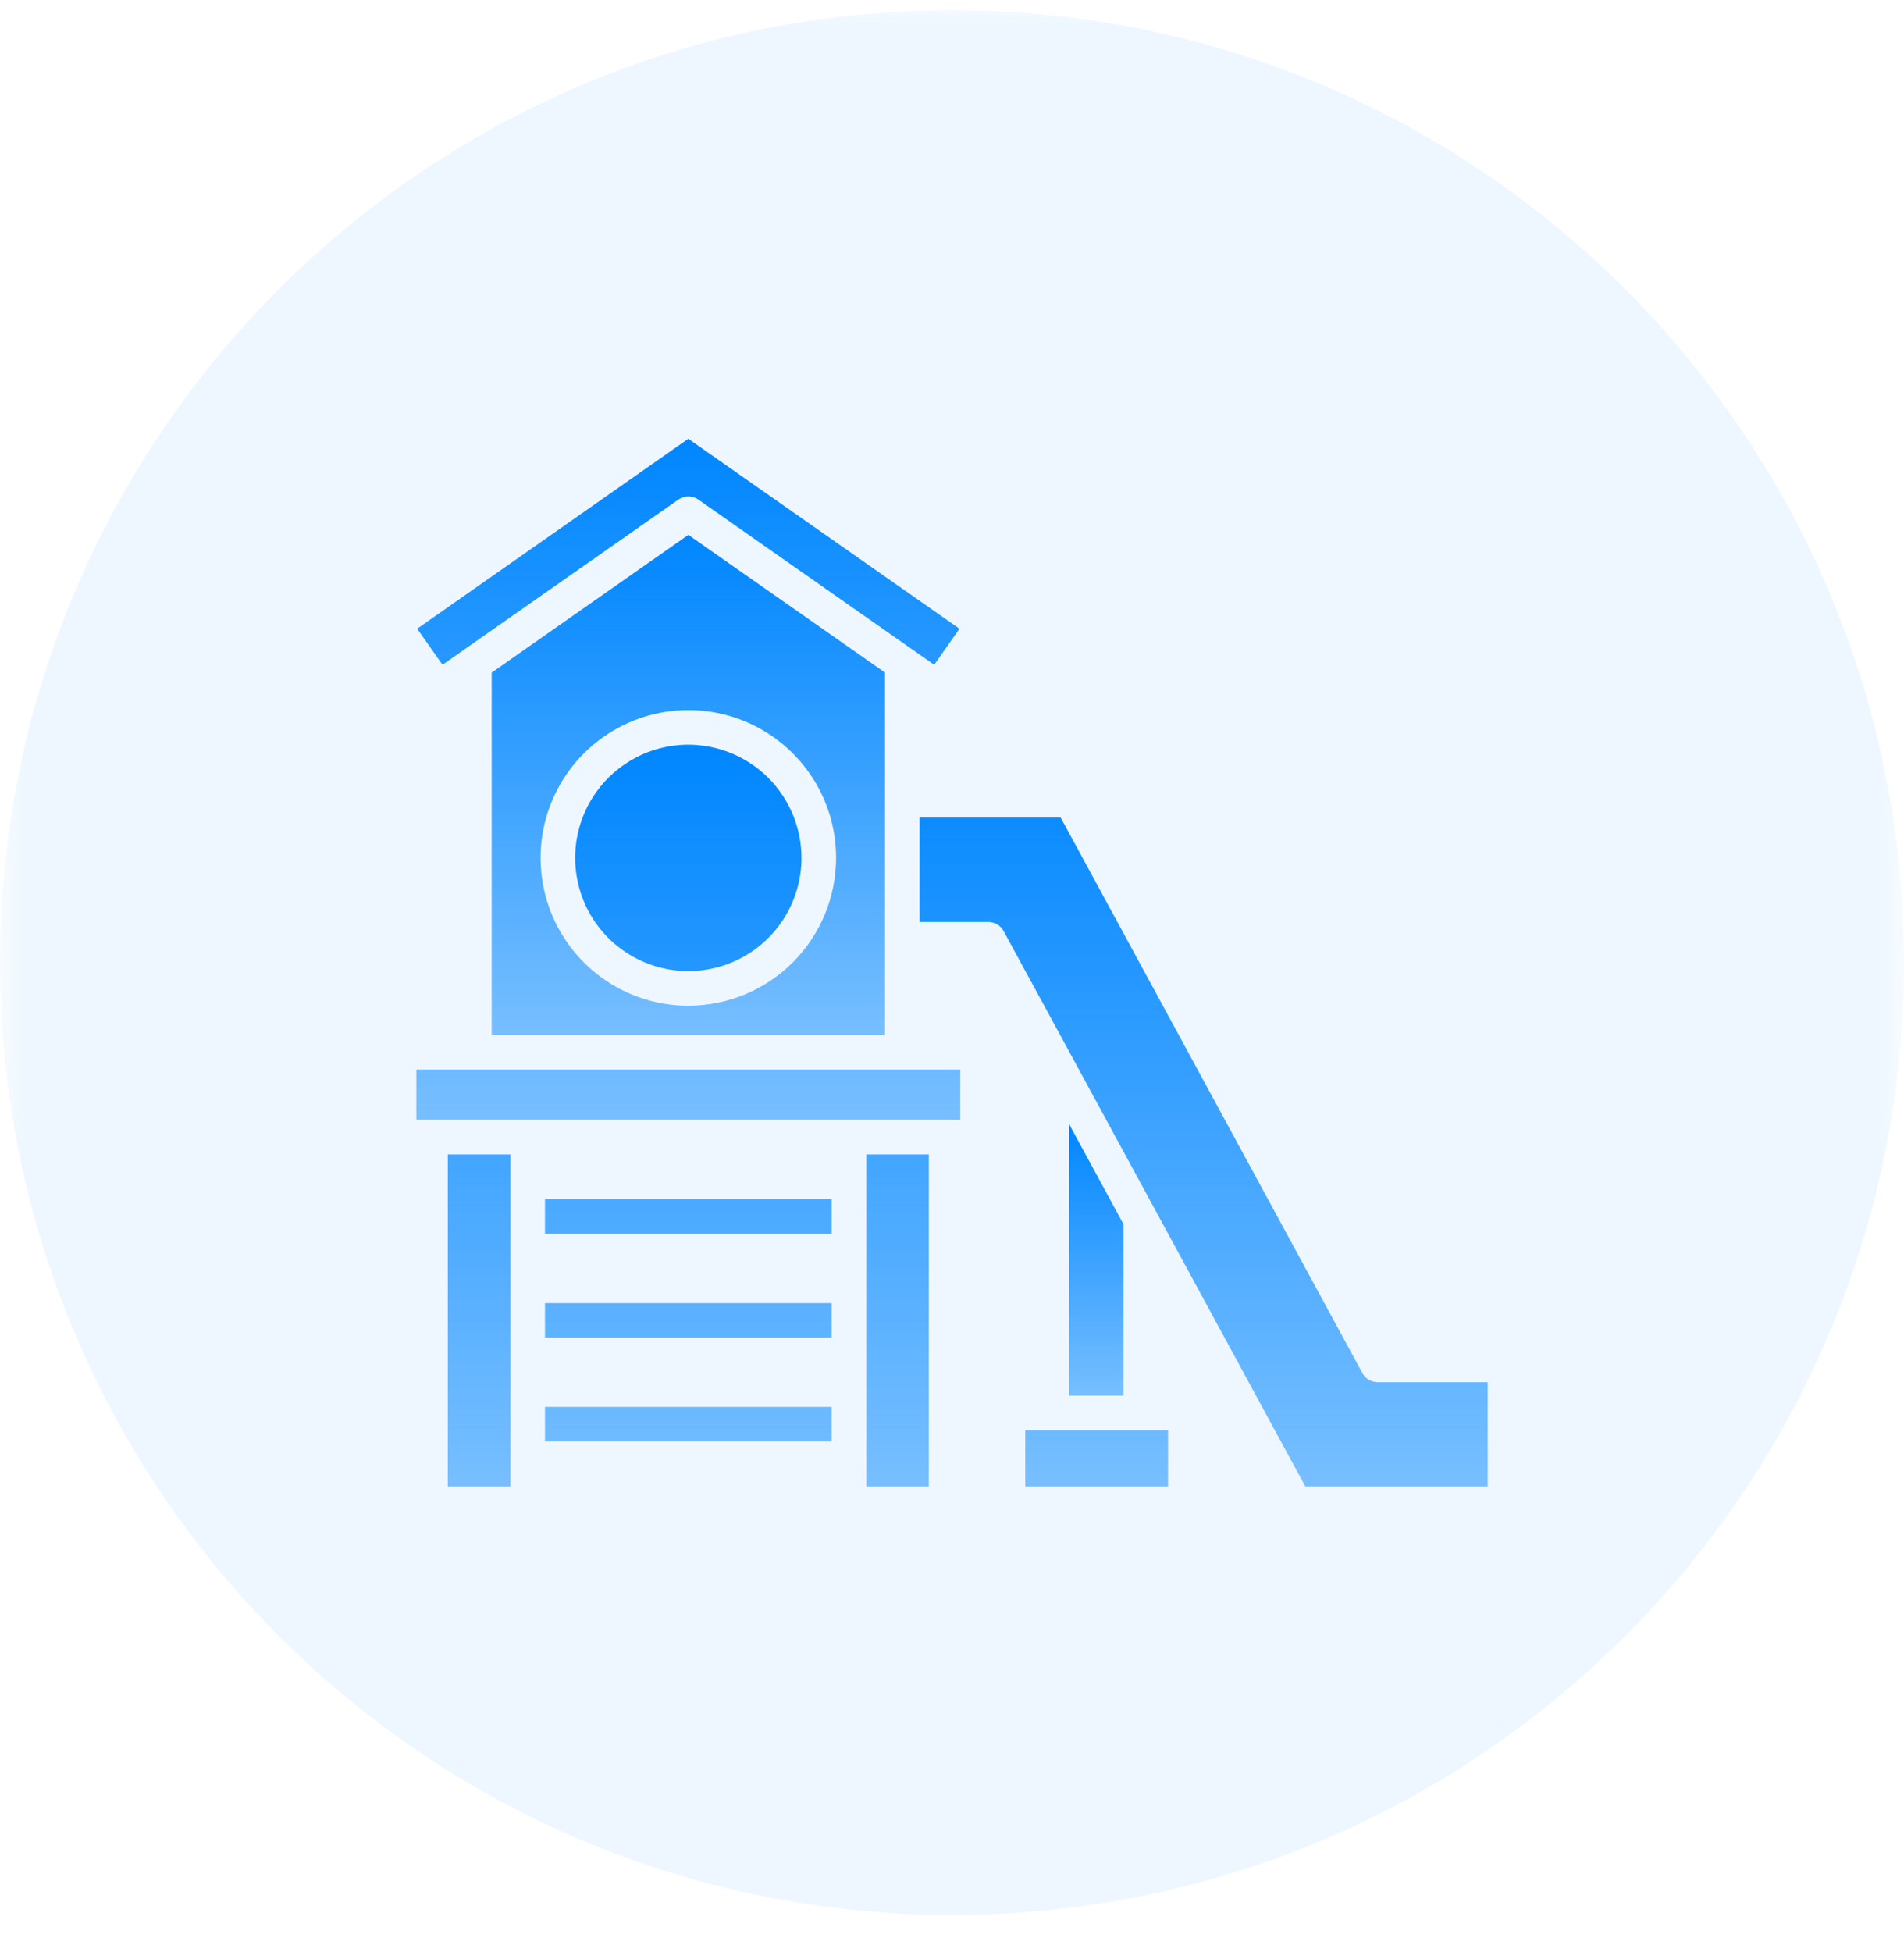 <svg width="40" height="41" viewBox="0 0 40 41" fill="none" xmlns="http://www.w3.org/2000/svg">
<g clip-path="url(#clip0_6786_1126)">
<mask id="mask0_6786_1126" style="mask-type:luminance" maskUnits="userSpaceOnUse" x="0" y="0" width="40" height="41">
<path d="M40 0H0V41H40V0Z" fill="white"/>
</mask>
<g mask="url(#mask0_6786_1126)">
<path d="M20 40.214C31.046 40.214 40 31.26 40 20.214C40 9.169 31.046 0.214 20 0.214C8.954 0.214 0 9.169 0 20.214C0 31.26 8.954 40.214 20 40.214Z" fill="#0086FF" fill-opacity="0.07"/>
<path d="M20.157 13.203L19.626 13.961L19.175 13.645L19.149 13.627L14.669 10.49C14.608 10.448 14.535 10.425 14.461 10.425C14.387 10.425 14.315 10.448 14.254 10.49L9.767 13.63L9.754 13.64L9.296 13.961L8.764 13.203L14.46 9.214L20.157 13.203ZM8.747 22.46H20.174V23.516H8.747V22.46Z" fill="url(#paint0_linear_6786_1126)"/>
<path d="M14.461 11.232L10.329 14.125V21.732H18.593V14.124L14.461 11.232ZM14.461 21.12C13.847 21.12 13.247 20.938 12.736 20.597C12.226 20.256 11.828 19.771 11.593 19.204C11.358 18.636 11.297 18.012 11.416 17.41C11.536 16.808 11.832 16.255 12.266 15.821C12.7 15.387 13.253 15.091 13.855 14.971C14.458 14.851 15.082 14.913 15.649 15.148C16.216 15.383 16.701 15.781 17.042 16.291C17.383 16.802 17.565 17.402 17.565 18.016C17.564 18.839 17.237 19.628 16.655 20.21C16.073 20.792 15.284 21.119 14.461 21.12Z" fill="url(#paint1_linear_6786_1126)"/>
<path d="M16.838 18.016C16.838 18.486 16.698 18.945 16.437 19.336C16.176 19.727 15.805 20.032 15.37 20.212C14.936 20.392 14.458 20.439 13.997 20.347C13.536 20.256 13.112 20.029 12.779 19.697C12.447 19.364 12.22 18.941 12.129 18.479C12.037 18.018 12.084 17.54 12.264 17.106C12.444 16.671 12.749 16.3 13.14 16.039C13.531 15.778 13.99 15.638 14.46 15.638C15.091 15.639 15.695 15.89 16.141 16.335C16.586 16.781 16.837 17.385 16.838 18.016ZM9.408 24.243H10.722V31.215H9.408V24.243ZM18.2 24.243H19.513V31.215H18.2V24.243ZM11.449 29.545H17.473V30.272H11.449V29.545ZM11.449 25.185H17.473V25.912H11.449V25.185ZM11.449 27.365H17.473V28.092H11.449V27.365ZM31.254 29.026V31.215H27.423L27.112 30.643L24.29 25.448L24.284 25.436L22.423 22.013C22.423 22.009 22.42 22.006 22.418 22.003L21.084 19.552C21.053 19.494 21.007 19.446 20.951 19.413C20.894 19.38 20.83 19.362 20.765 19.362H19.319V17.17H22.283L22.594 17.741L28.622 28.835C28.654 28.893 28.7 28.941 28.756 28.974C28.812 29.008 28.876 29.026 28.942 29.026H31.254ZM21.539 30.035H24.539V31.215H21.539V30.035Z" fill="url(#paint2_linear_6786_1126)"/>
<path d="M23.603 25.708V29.308H22.463V23.611L23.603 25.708Z" fill="url(#paint3_linear_6786_1126)"/>
</g>
</g>
<defs>
<linearGradient id="paint0_linear_6786_1126" x1="14.46" y1="9.214" x2="14.46" y2="23.516" gradientUnits="userSpaceOnUse">
<stop stop-color="#0086FF"/>
<stop offset="1" stop-color="#0086FF" stop-opacity="0.5"/>
</linearGradient>
<linearGradient id="paint1_linear_6786_1126" x1="14.461" y1="11.232" x2="14.461" y2="21.732" gradientUnits="userSpaceOnUse">
<stop stop-color="#0086FF"/>
<stop offset="1" stop-color="#0086FF" stop-opacity="0.5"/>
</linearGradient>
<linearGradient id="paint2_linear_6786_1126" x1="20.331" y1="15.638" x2="20.331" y2="31.215" gradientUnits="userSpaceOnUse">
<stop stop-color="#0086FF"/>
<stop offset="1" stop-color="#0086FF" stop-opacity="0.5"/>
</linearGradient>
<linearGradient id="paint3_linear_6786_1126" x1="23.033" y1="23.611" x2="23.033" y2="29.308" gradientUnits="userSpaceOnUse">
<stop stop-color="#0086FF"/>
<stop offset="1" stop-color="#0086FF" stop-opacity="0.5"/>
</linearGradient>
<clipPath id="clip0_6786_1126">
<rect width="40" height="41" fill="white"/>
</clipPath>
</defs>
</svg>
